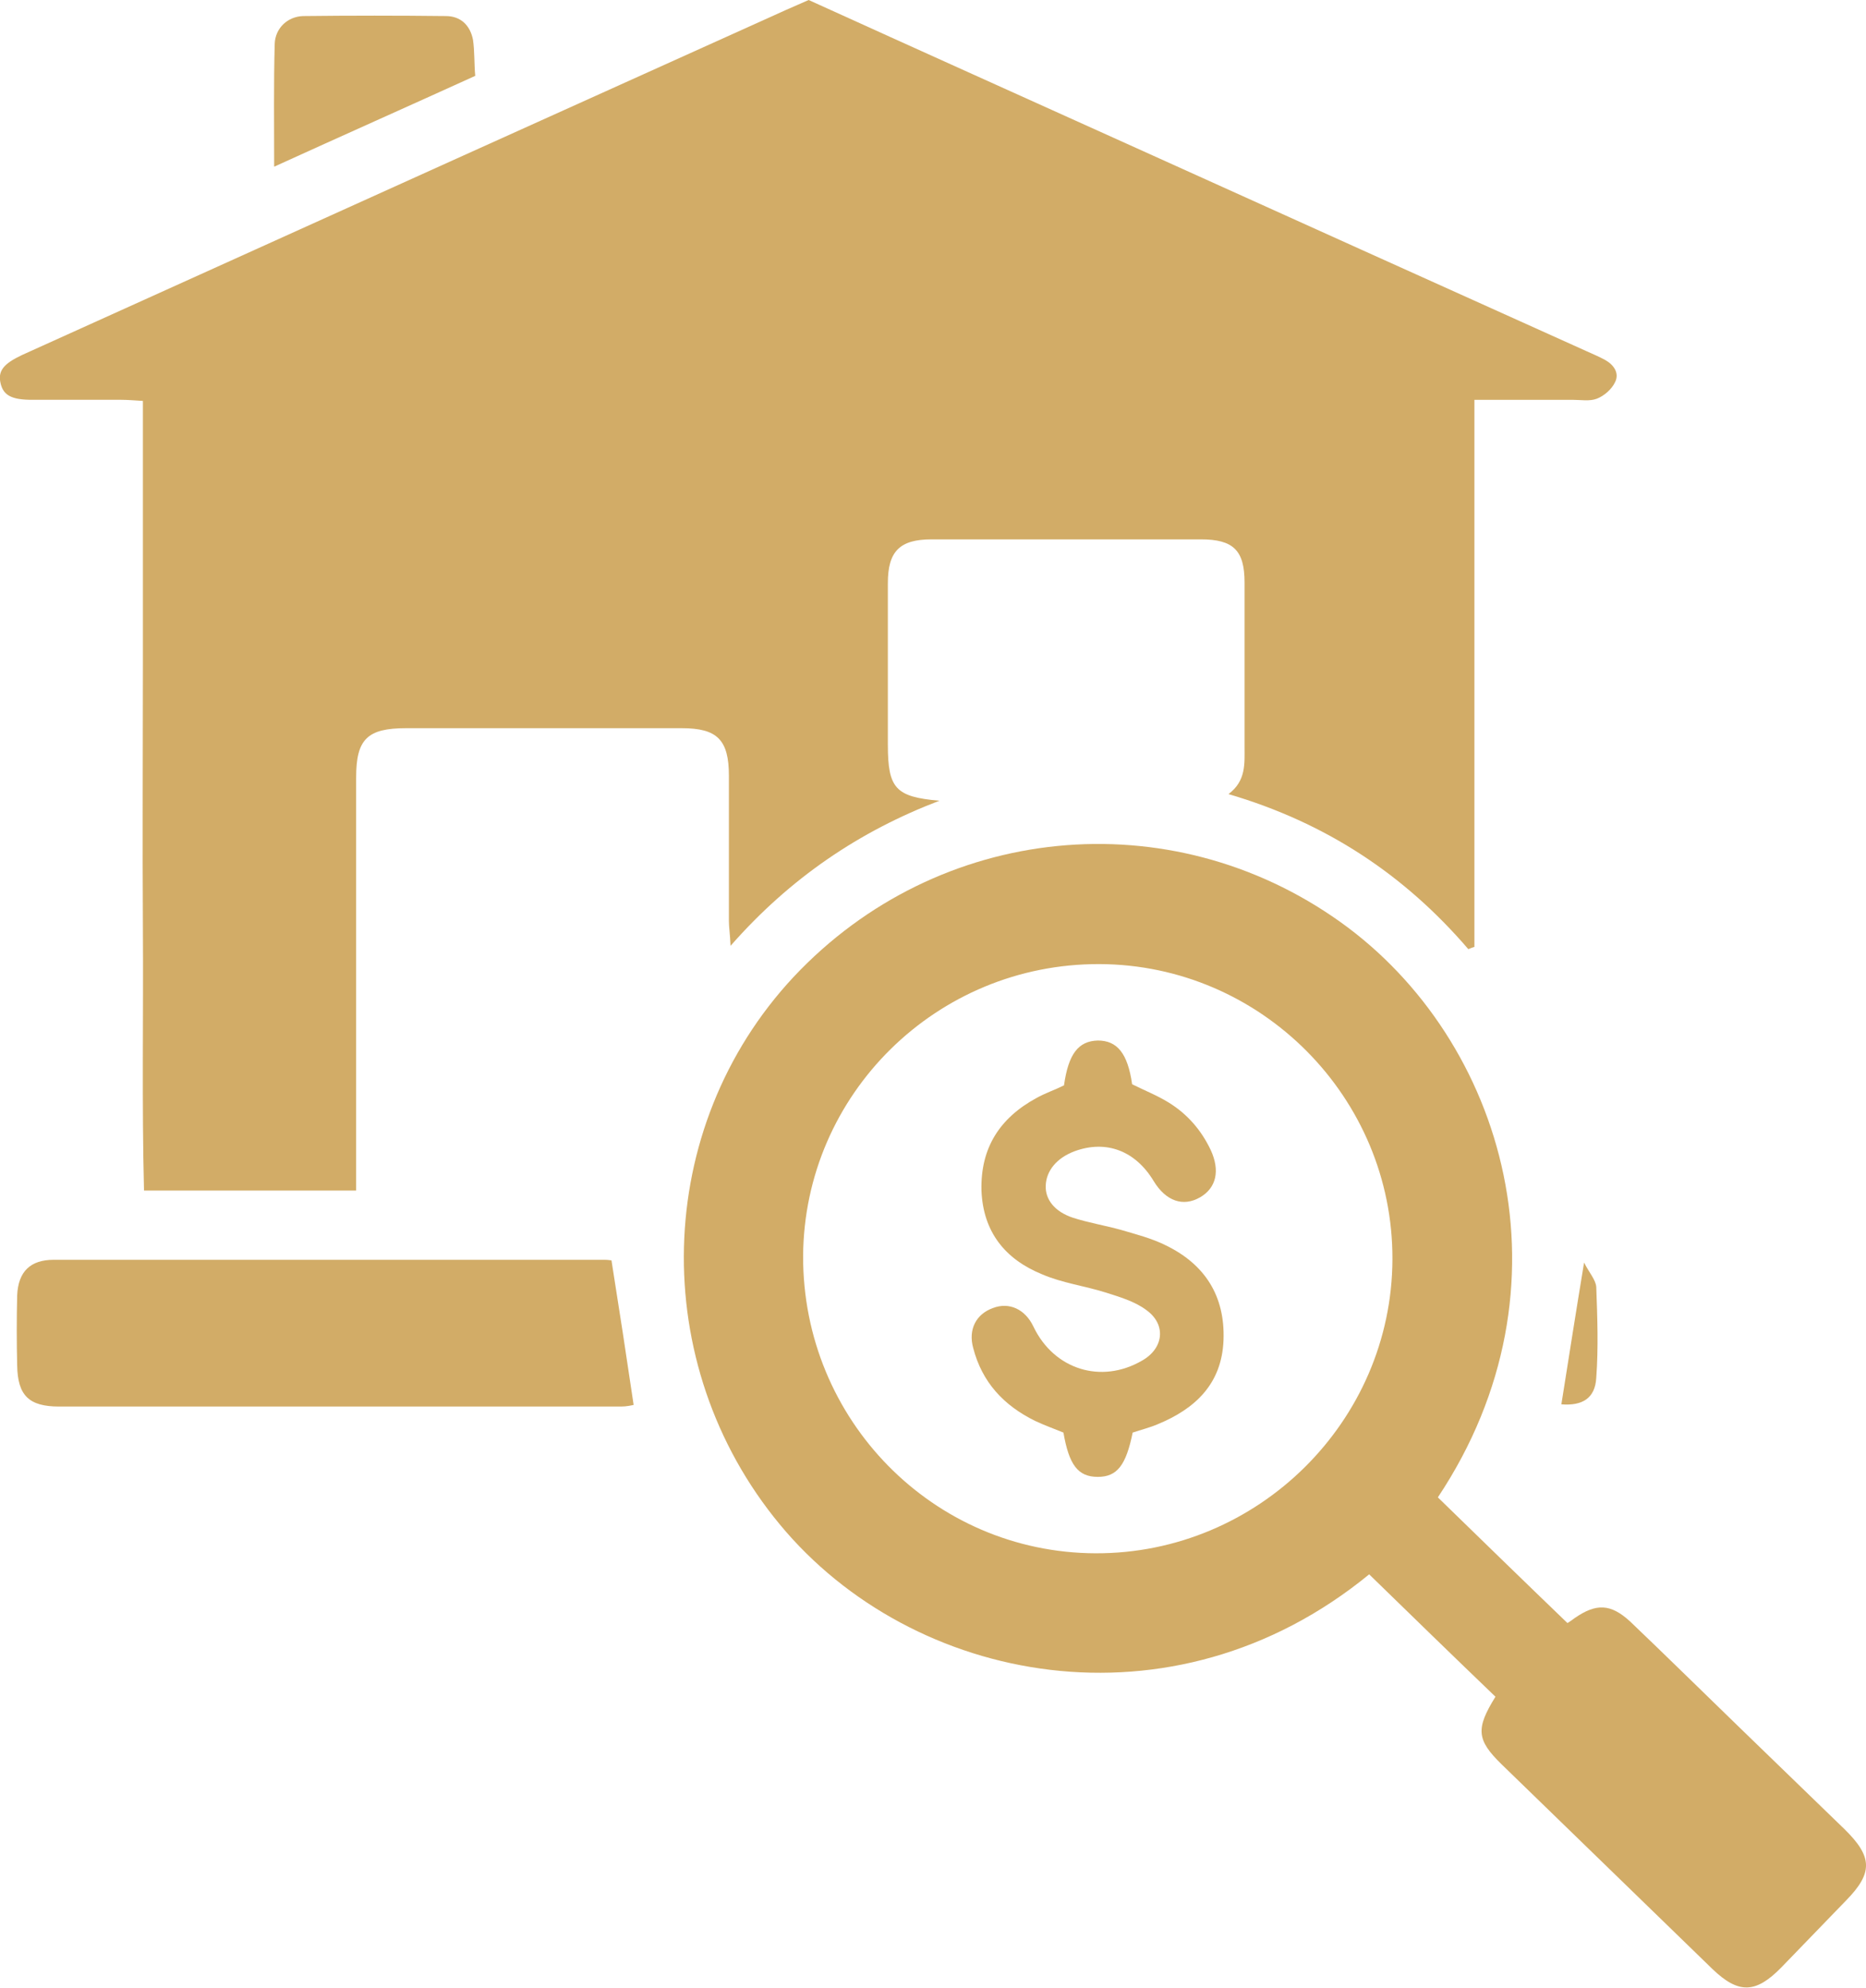 <?xml version="1.0" encoding="utf-8"?>
<!-- Generator: Adobe Illustrator 28.5.0, SVG Export Plug-In . SVG Version: 9.03 Build 54727)  -->
<!DOCTYPE svg PUBLIC "-//W3C//DTD SVG 1.1//EN" "http://www.w3.org/Graphics/SVG/1.1/DTD/svg11.dtd">
<svg version="1.1" id="Layer_1" xmlns:x="http://ns.adobe.com/Extensibility/1.0/" xmlns:i="http://ns.adobe.com/AdobeIllustrator/10.0/" xmlns:graph="http://ns.adobe.com/Graphs/1.0/"
	 xmlns="http://www.w3.org/2000/svg" xmlns:xlink="http://www.w3.org/1999/xlink" x="0px" y="0px" viewBox="0 0 336.9 359"
	 style="enable-background:new 0 0 336.9 359;" xml:space="preserve">
<style type="text/css">
	.st0{fill:#D2AC67;}
</style>
<g>
	<path class="st0" d="M265.1,171.4c-11.5-13.4-25.6-22.8-43.3-28c3.2-2.4,2.9-5.5,2.9-8.6c0-9.9,0-19.7,0-29.6c0-5.8-2-7.8-7.9-7.8
		c-16.2,0-32.4,0-48.6,0c-5.8,0-7.9,2.2-7.9,7.9c0,9.7,0,19.5,0,29.2c0,7.9,1.4,9.4,9.3,10.1c-14.4,5.5-26.9,13.9-37.7,26.2
		c-0.1-2.2-0.3-3.4-0.3-4.5c0-8.7,0-17.5,0-26.2c0-6.5-2.1-8.6-8.5-8.6c-16.6,0-33.2,0-49.8,0c-7,0-9,2-9,8.9c0,23.3,0,46.6,0,70
		c0,1.5,0,2.9,0,4.6c-12.8,0-25.2,0-38.3,0c-0.4-15.8-0.1-31.5-0.2-47.3c-0.1-15.8,0-31.7,0-47.5c0-15.8,0-31.6,0-47.8
		c-1.6-0.1-2.8-0.2-3.9-0.2c-5.4,0-10.7,0-16.1,0c-3.7,0-5.2-0.8-5.7-3c-0.5-2.2,0.5-3.5,3.9-5.1c26.1-11.8,52.2-23.6,78.3-35.4
		c19.9-9,39.7-17.9,59.6-26.9c1.4-0.6,2.7-1.2,4.1-1.8c19.8,9,39.6,17.9,59.3,26.8c27,12.2,54,24.4,81.1,36.6c1.1,0.5,2.3,1,3.4,1.6
		c1.6,0.9,2.6,2.4,1.8,4c-0.6,1.3-2,2.5-3.3,3c-1.3,0.5-2.9,0.2-4.4,0.2c-5.7,0-11.4,0-17.7,0c0,33.1,0,66,0,98.8
		C265.8,171.1,265.4,171.3,265.1,171.4z"/>
	<path class="st0" d="M247.2,284.3c-35.5,29.1-82.5,19.9-106.4-9c-24-29-23-71.6,2.5-98.9c26.1-27.8,67.9-31.9,98.7-9.9
		c29.8,21.3,42.9,65.9,17.6,103.9c7.7,7.5,15.4,15,23.4,22.7c0.5-0.3,0.9-0.6,1.3-0.9c3.9-2.7,6.5-2.6,10,0.6
		c6.6,6.3,13.1,12.7,19.6,19c6.4,6.2,12.7,12.3,19.1,18.5c5.1,5,5.2,7.9,0.3,12.9c-3.9,4-7.8,8.1-11.7,12.1
		c-4.6,4.7-7.7,4.8-12.4,0.3c-12.7-12.3-25.4-24.7-38.1-37c-4.5-4.4-4.7-6.4-1.1-12.2C262.5,299.2,254.9,291.8,247.2,284.3z
		 M198.5,174.1c-29.4-0.1-53.3,23.5-53.5,52.7c-0.1,29.6,23.5,53.6,52.8,53.7c29.3,0.1,53.5-23.8,53.6-53.1
		C251.5,198.2,227.7,174.2,198.5,174.1z"/>
	<path class="st0" d="M110.4,227.6c1.4,8.8,2.7,17.3,4,26.1c-0.4,0.1-1.3,0.3-2.3,0.3c-33.8,0-67.6,0-101.4,0c-5.5,0-7.5-2-7.6-7.4
		c-0.1-4.2-0.1-8.5,0-12.7c0.2-4.3,2.4-6.4,6.6-6.4c33.2,0,66.3,0,99.5,0C109.8,227.5,110.2,227.6,110.4,227.6z"/>
	<path class="st0" d="M85.8,13.7c-12.1,5.5-24,10.8-36.3,16.4c0-7.8-0.1-15,0.1-22.2c0.1-2.8,2.3-4.9,5.1-5c8.6-0.1,17.2-0.1,25.8,0
		c2.7,0,4.4,1.7,4.9,4.3C85.7,9.3,85.6,11.4,85.8,13.7z"/>
	<path class="st0" d="M281.9,253.6c1.3-8.2,2.6-16.5,4.1-25.6c0.9,1.8,2.1,3.1,2.2,4.4c0.2,5.5,0.4,11,0,16.4
		C288,252.5,285.7,253.9,281.9,253.6z"/>
	<path class="st0" d="M204.5,258.7c-1.2,5.9-2.8,8-6.3,8c-3.6,0-5.2-2.2-6.2-8c-1.7-0.7-3.4-1.3-5.1-2.1c-5.7-2.8-9.6-7-11.2-13.2
		c-0.9-3.3,0.5-6.1,3.6-7.2c2.9-1.1,5.8,0.2,7.3,3.4c3.7,7.7,12.2,10.4,19.6,6.1c3.9-2.2,4.4-6.5,0.8-9.1c-2.1-1.6-4.9-2.4-7.4-3.2
		c-3.8-1.2-7.8-1.7-11.5-3.3c-6.6-2.7-10.6-7.6-10.9-15.1c-0.2-7.7,3.3-13.1,9.9-16.7c1.6-0.9,3.4-1.5,5-2.3c0.8-5.7,2.6-8,6.1-8.1
		c3.5,0,5.4,2.3,6.2,7.9c2.2,1.1,4.5,2,6.6,3.3c3.4,2.1,5.9,5,7.6,8.6c1.7,3.7,1,6.8-1.9,8.5c-3.1,1.8-6.2,0.7-8.4-2.9
		c-3.3-5.5-8.6-7.5-14.3-5.4c-3.2,1.2-5.1,3.5-5.2,6.2c-0.1,2.5,1.6,4.7,4.9,5.8c2.8,0.9,5.8,1.4,8.7,2.2c2.7,0.8,5.5,1.5,8.1,2.8
		c7,3.4,10.7,9.1,10.4,17.1c-0.3,7.9-5.1,12.4-11.9,15.2C207.6,257.8,206,258.2,204.5,258.7z"/>
</g>
</svg>
